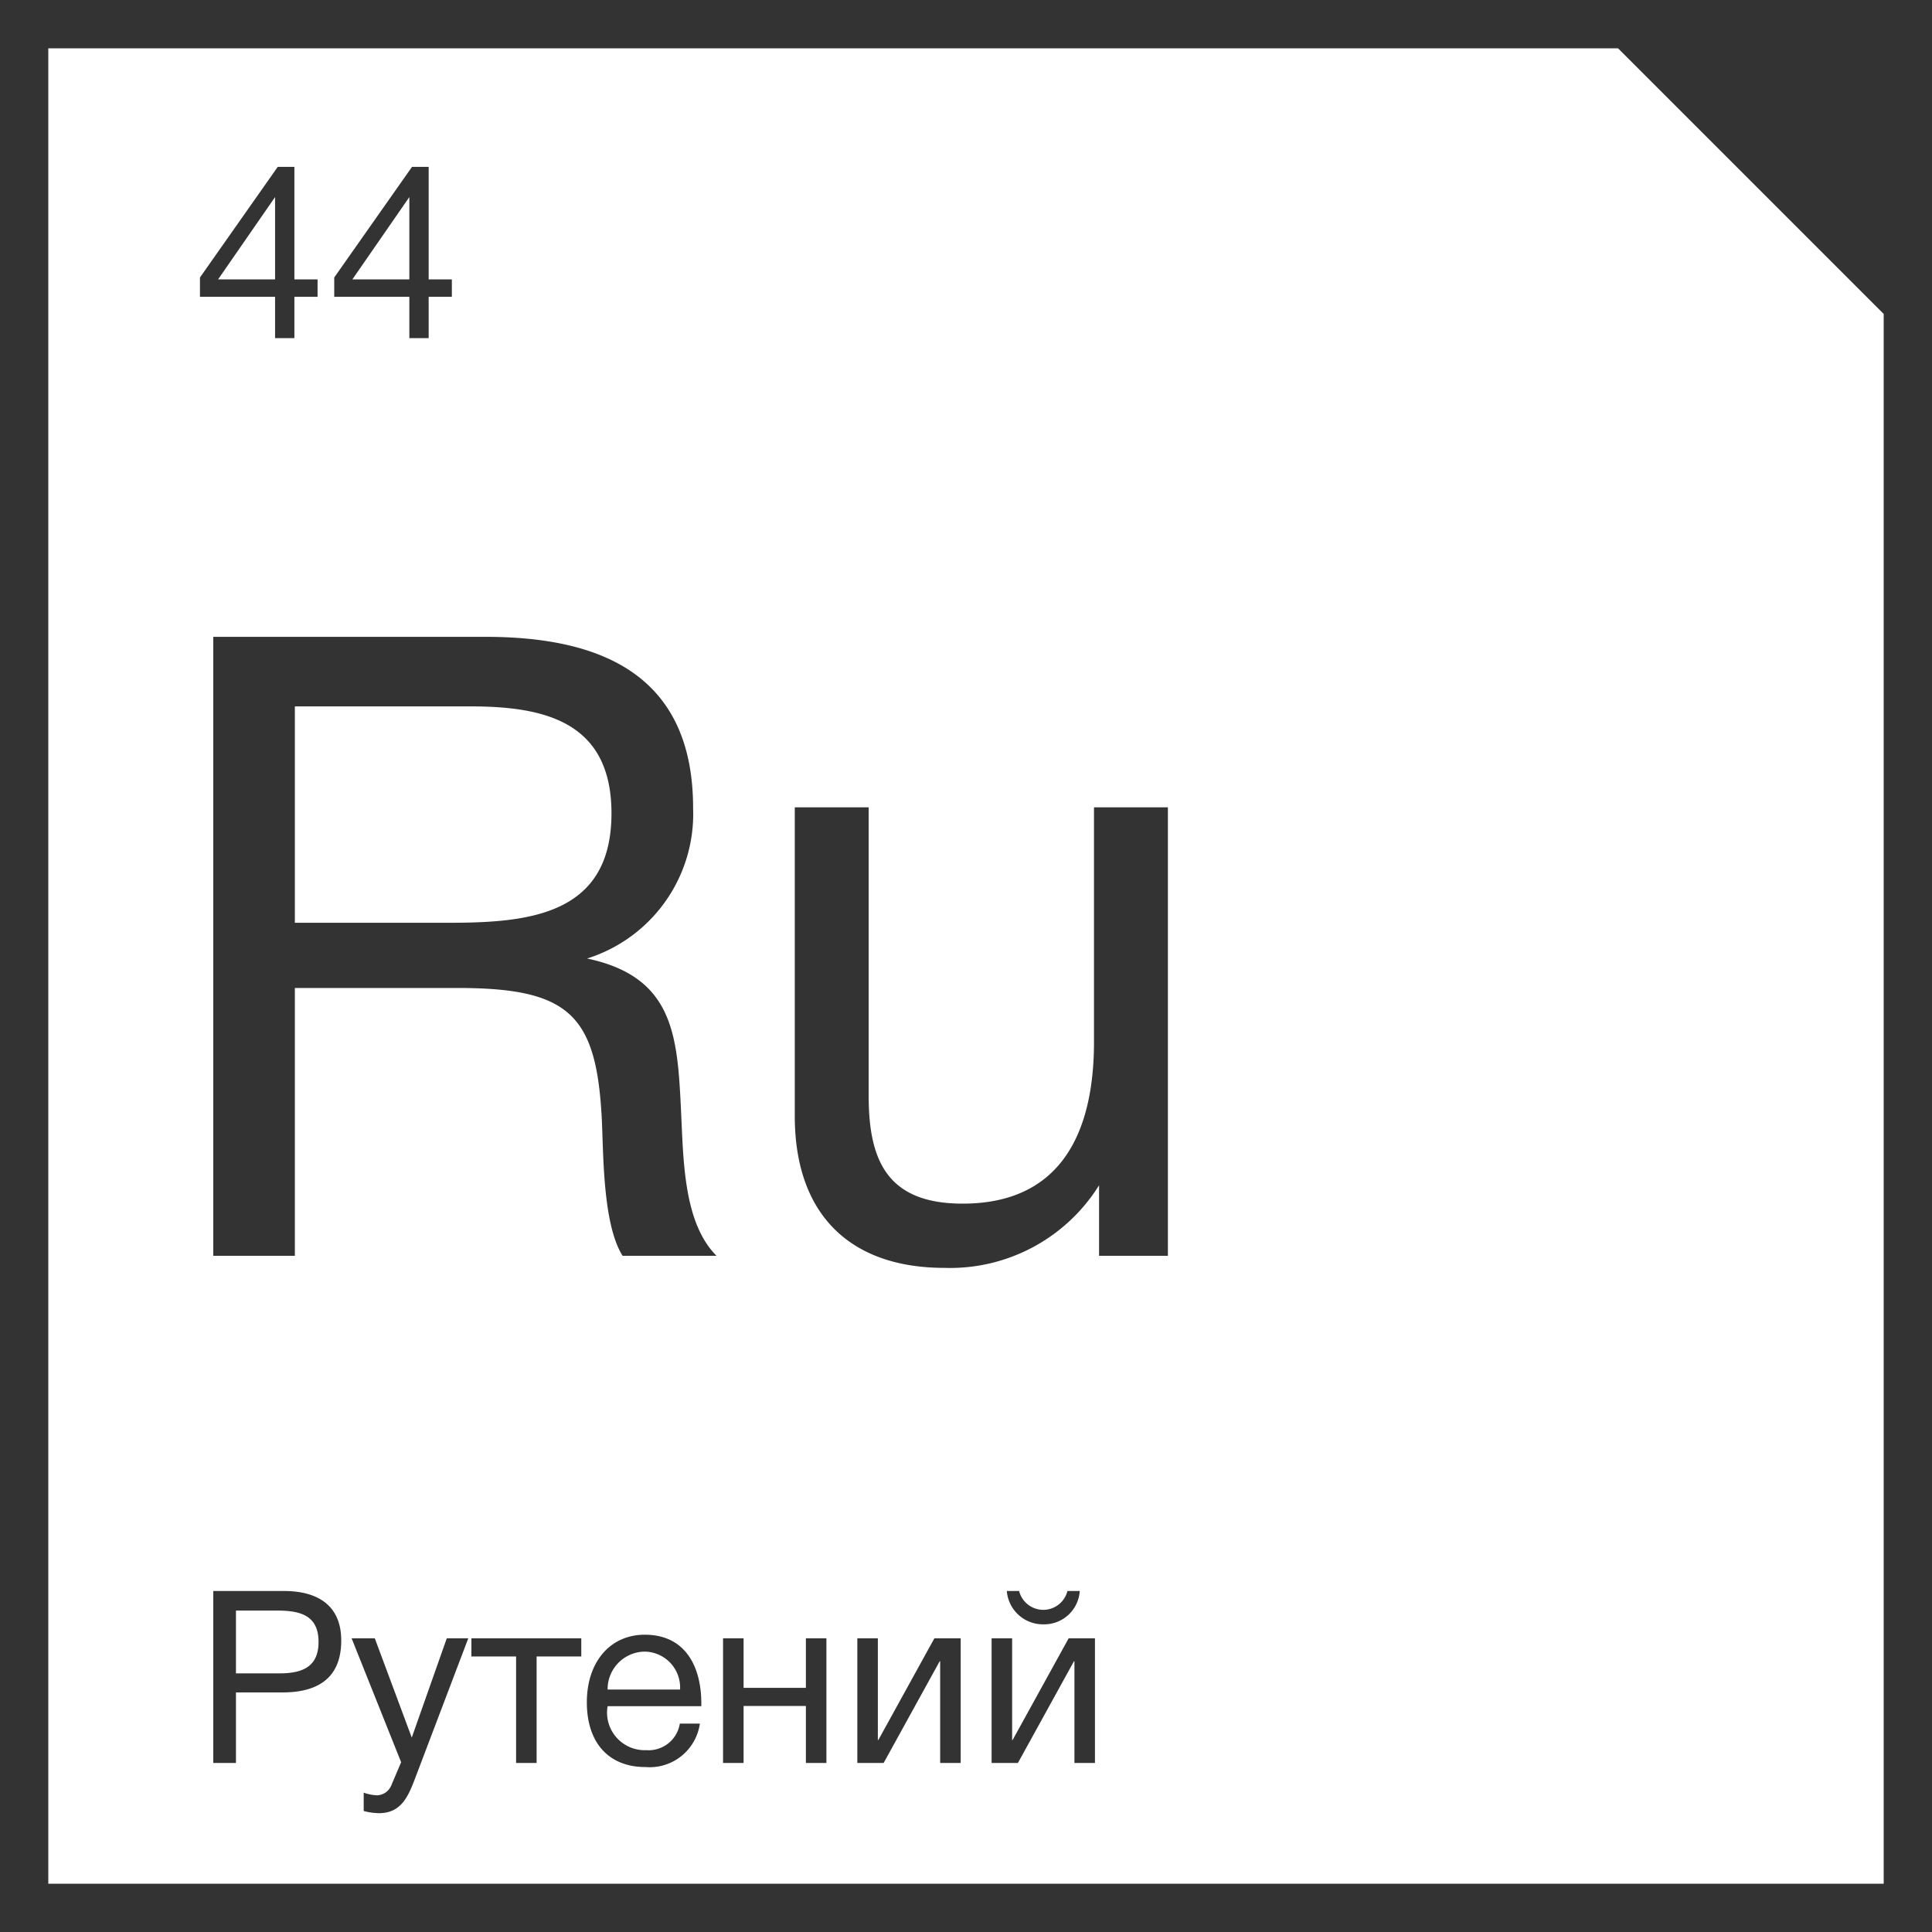 <svg xmlns="http://www.w3.org/2000/svg" width="80" height="80" viewBox="0 0 80 80">
  <defs>
    <style>
      .cls-1 {
        fill: #333;
        fill-rule: evenodd;
      }
    </style>
  </defs>
  <path id="рутений" class="cls-1" d="M1211.1,1441.37c4.82,0,8.6,1.59,8.6,7.09a6.277,6.277,0,0,1-4.39,6.23c3.6,0.76,3.74,3.2,3.89,6.3,0.1,2.05.1,4.64,1.47,6.01h-3.89c-0.82-1.3-.79-4.18-0.86-5.65-0.22-4.32-1.33-5.44-5.97-5.44h-6.74V1467h-3.38v-25.63h11.27Zm-7.89,11.84h6.38c3.31,0,6.73-.32,6.73-4.53,0-3.82-2.81-4.43-5.84-4.43h-7.27v8.96Zm36.15,13.79h-2.85v-2.92a7.269,7.269,0,0,1-6.4,3.42c-3.89,0-6.2-2.19-6.2-6.29v-12.78h3.06v11.95c0,2.66.76,4.46,3.89,4.46,4.03,0,5.44-2.88,5.44-6.7v-9.71h3.06V1467Zm-36.6,13.88c1.36,0,2.37.57,2.37,2.05,0,1.61-1.04,2.15-2.43,2.15h-1.93V1488h-0.94v-7.12h2.93Zm-1.99,3.41h1.81c0.91,0,1.61-.25,1.61-1.3,0-1.14-.81-1.3-1.74-1.3h-1.68v2.6Zm7.41,4.37c-0.28.73-.57,1.42-1.49,1.42a2.661,2.661,0,0,1-.63-0.09v-0.76a1.86,1.86,0,0,0,.55.11,0.662,0.662,0,0,0,.6-0.43l0.4-.94-2.05-5.13h0.96l1.53,4.11,1.45-4.11h0.89Zm5.04-5.07V1488h-0.85v-4.41h-1.85v-0.75h4.55v0.75h-1.85Zm4.51,4.58c-1.52,0-2.43-1-2.43-2.68s0.97-2.8,2.4-2.8c1.7,0,2.34,1.35,2.34,2.84v0.12h-3.88l-0.01.06a1.557,1.557,0,0,0,1.61,1.76,1.308,1.308,0,0,0,1.39-1.1h0.83A2.1,2.1,0,0,1,1217.73,1488.17Zm-0.05-4.78a1.555,1.555,0,0,0-1.52,1.57h3A1.487,1.487,0,0,0,1217.68,1483.39Zm3.26,4.61v-5.16h0.85v2.05h2.58v-2.05h0.85V1488h-0.85v-2.36h-2.58V1488h-0.85Zm5.56,0v-5.16h0.85v4.21h0.02l2.32-4.21h1.09V1488h-0.85v-4.21h-0.02l-2.32,4.21h-1.09Zm5.56,0v-5.16h0.85v4.21h0.02l2.32-4.21h1.09V1488h-0.85v-4.21h-0.02l-2.32,4.21h-1.09Zm2.15-5.74a1.5,1.5,0,0,1-1.52-1.38h0.51a1.031,1.031,0,0,0,2,0h0.51A1.475,1.475,0,0,1,1234.21,1482.26Zm-30.06-54.97h-0.96V1429h-0.8v-1.71h-3.11v-0.8l3.22-4.58h0.69v4.66h0.96v0.72Zm-1.76-4.13-2.36,3.41h2.36v-3.41Zm7.32,4.13h-0.96V1429h-0.8v-1.71h-3.11v-0.8l3.22-4.58h0.69v4.66h0.96v0.72Zm-1.76-4.13-2.36,3.41h2.36v-3.41ZM1191,1415v80h80v-80h-80Zm78,78h-76v-76h65l11,11v65h0Z" transform="translate(-1191 -1415)"/>
</svg>
